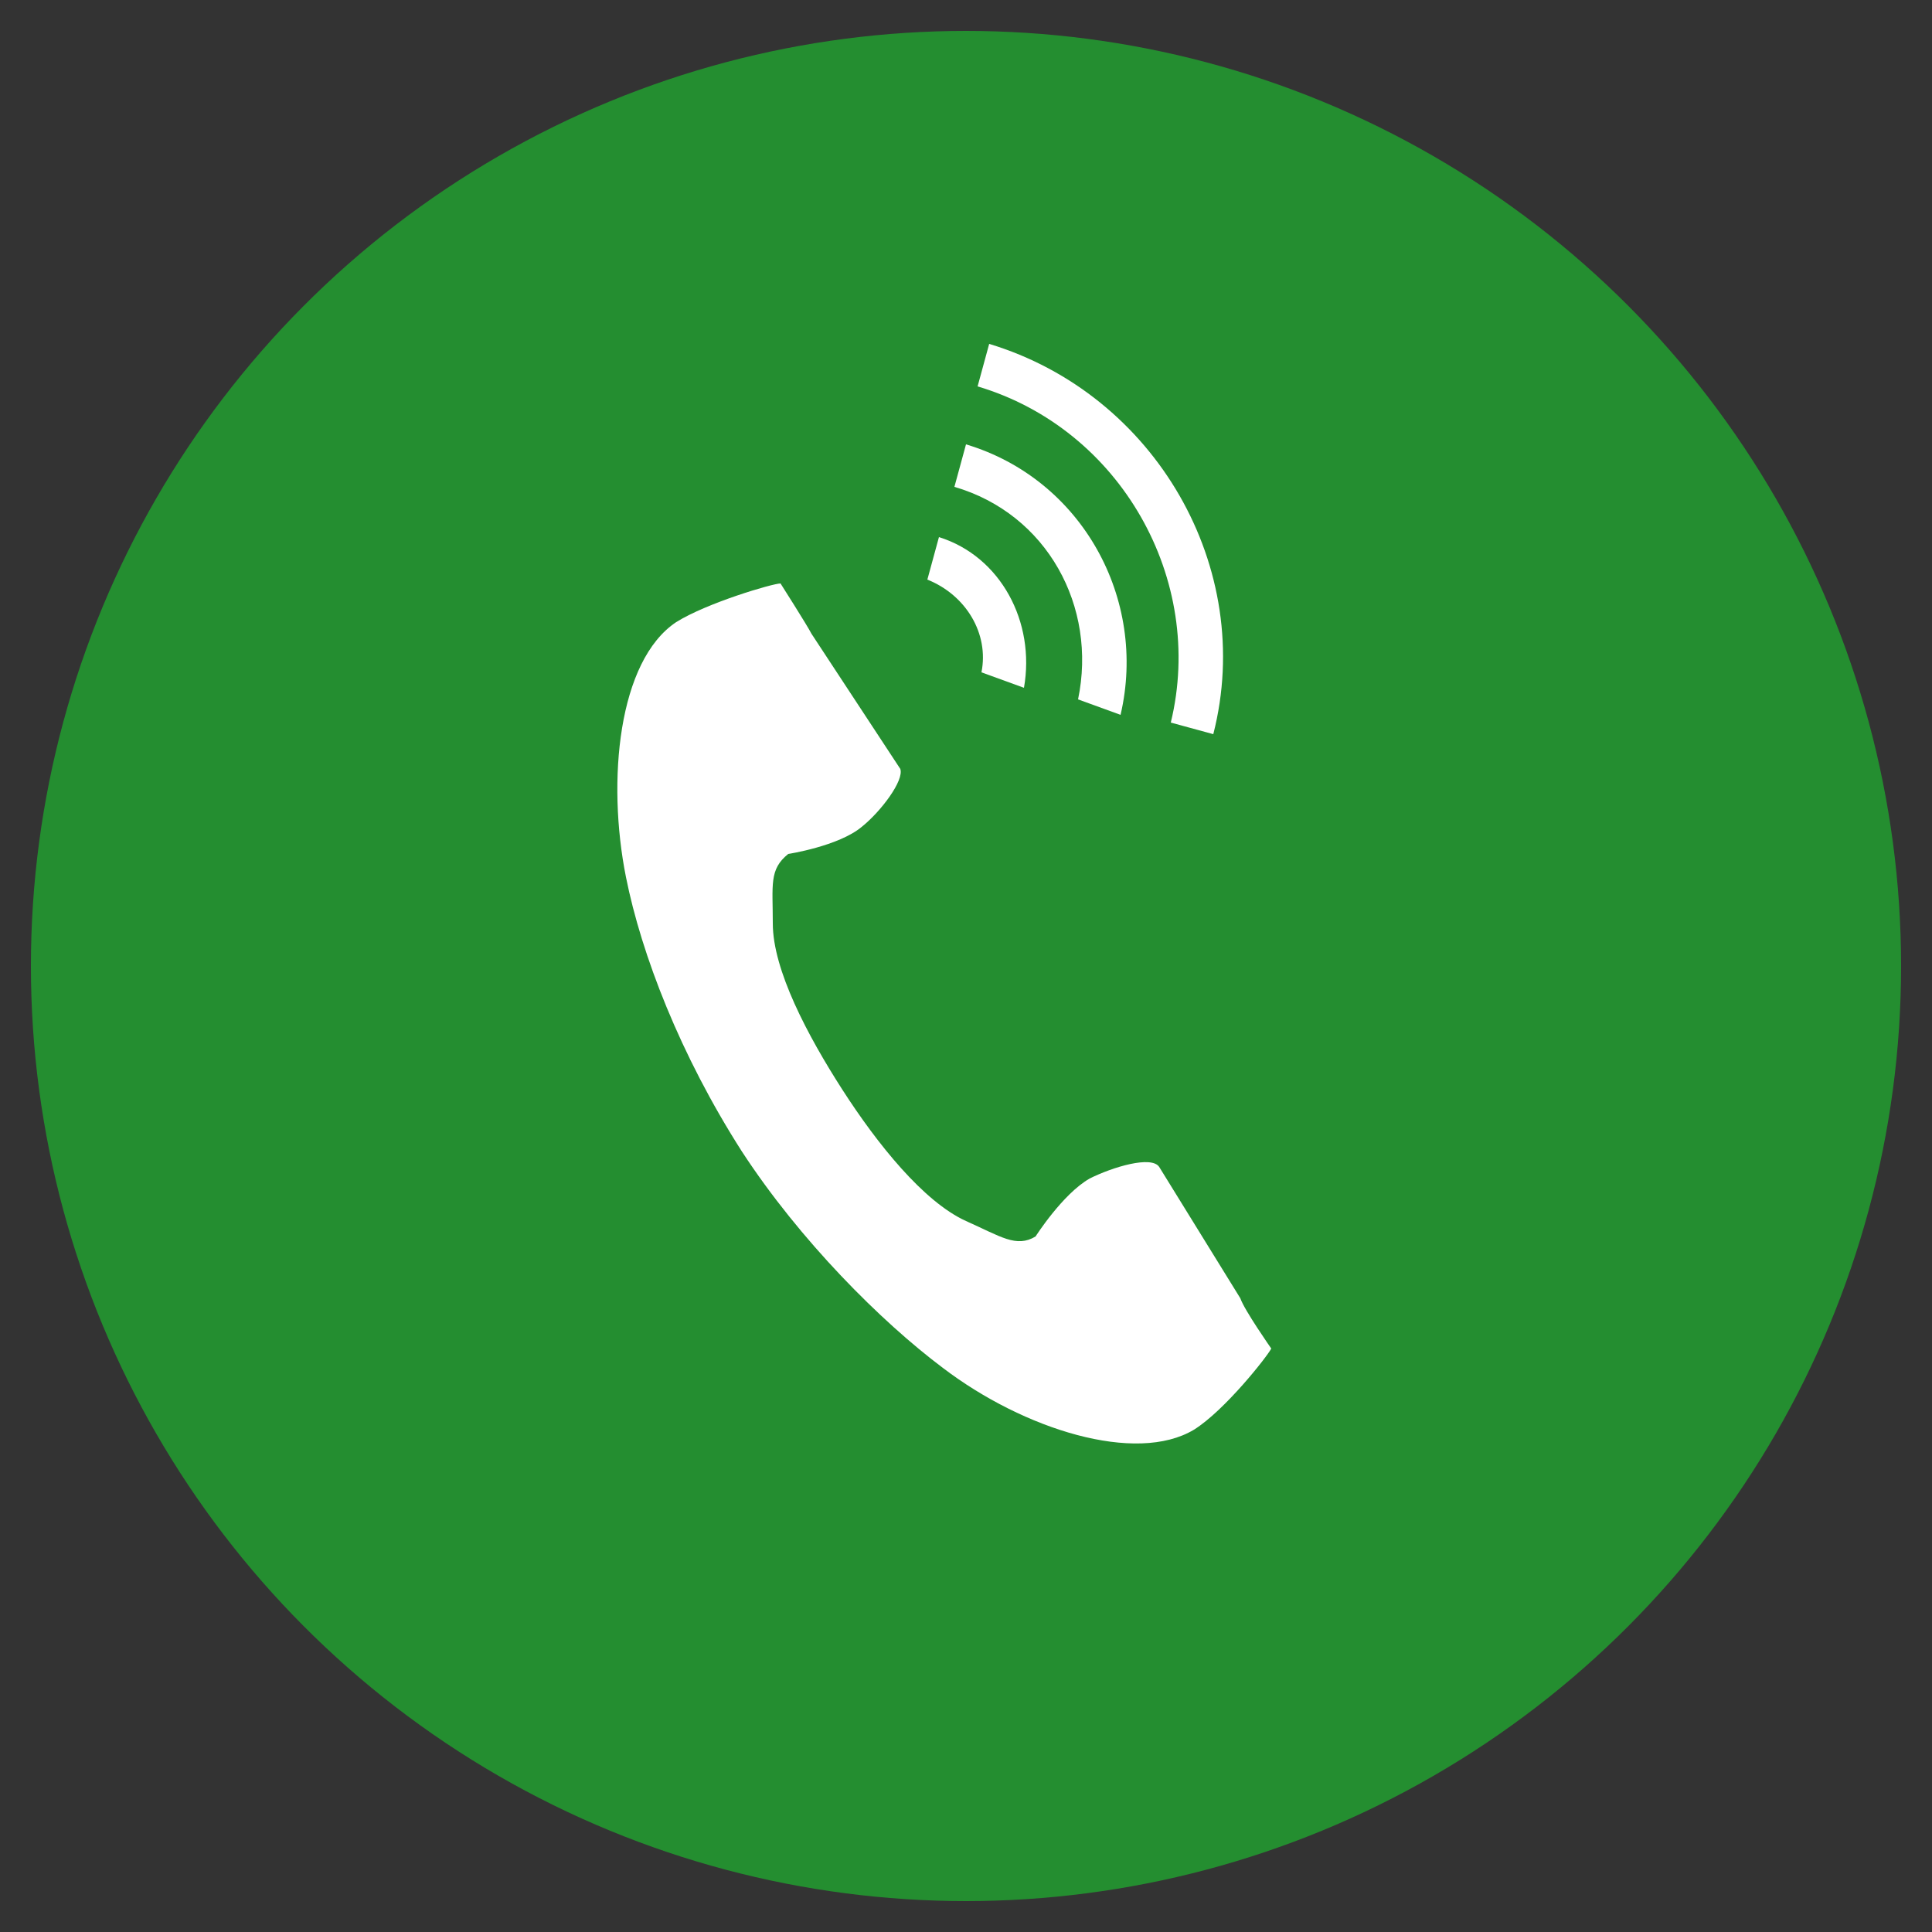 <svg version="1.1" id="レイヤー_1" xmlns="http://www.w3.org/2000/svg" x="0" y="0" viewBox="0 0 50 50" style="enable-background:new 0 0 50 50" xml:space="preserve"><rect x="0" y="0" width="50" height="50" fill="#333333" stroke="none"/><style>.st1{fill:#fff}</style><circle cx="25" cy="25" r="24.2" style="fill:#248e30"/><path class="st1" d="M17.5 16.1c-1.5 1-1.8 4.1-1.3 6.6.4 2 1.4 4.6 3 7.1 1.5 2.3 3.6 4.4 5.2 5.6 2.1 1.6 5 2.5 6.5 1.6.8-.5 1.9-1.9 2-2.1 0 0-.7-1-.8-1.3L30 30.2c-.2-.3-1.2 0-1.8.3-.7.4-1.4 1.5-1.4 1.5-.5.3-.9 0-1.8-.4-1.1-.5-2.3-2-3.2-3.4-.9-1.4-1.8-3.1-1.8-4.3 0-1-.1-1.4.4-1.8 0 0 1.3-.2 1.9-.7.5-.4 1.1-1.2 1-1.5L21 16.4c-.1-.2-.8-1.3-.8-1.3-.2 0-1.9.5-2.7 1zm12.8 2.6c.9-3.7-1.3-7.6-5-8.7l.3-1.1c4.3 1.3 6.9 5.8 5.8 10.1l-1.1-.3z"/><path class="st1" d="M27.9 18.1c.5-2.4-.8-4.8-3.2-5.5l.3-1.1c3 .9 4.7 4 4 7l-1.1-.4z"/><path class="st1" d="M25.4 17.4c.2-1-.4-2-1.4-2.4l.3-1.1c1.6.5 2.5 2.2 2.2 3.9l-1.1-.4z"/></svg>